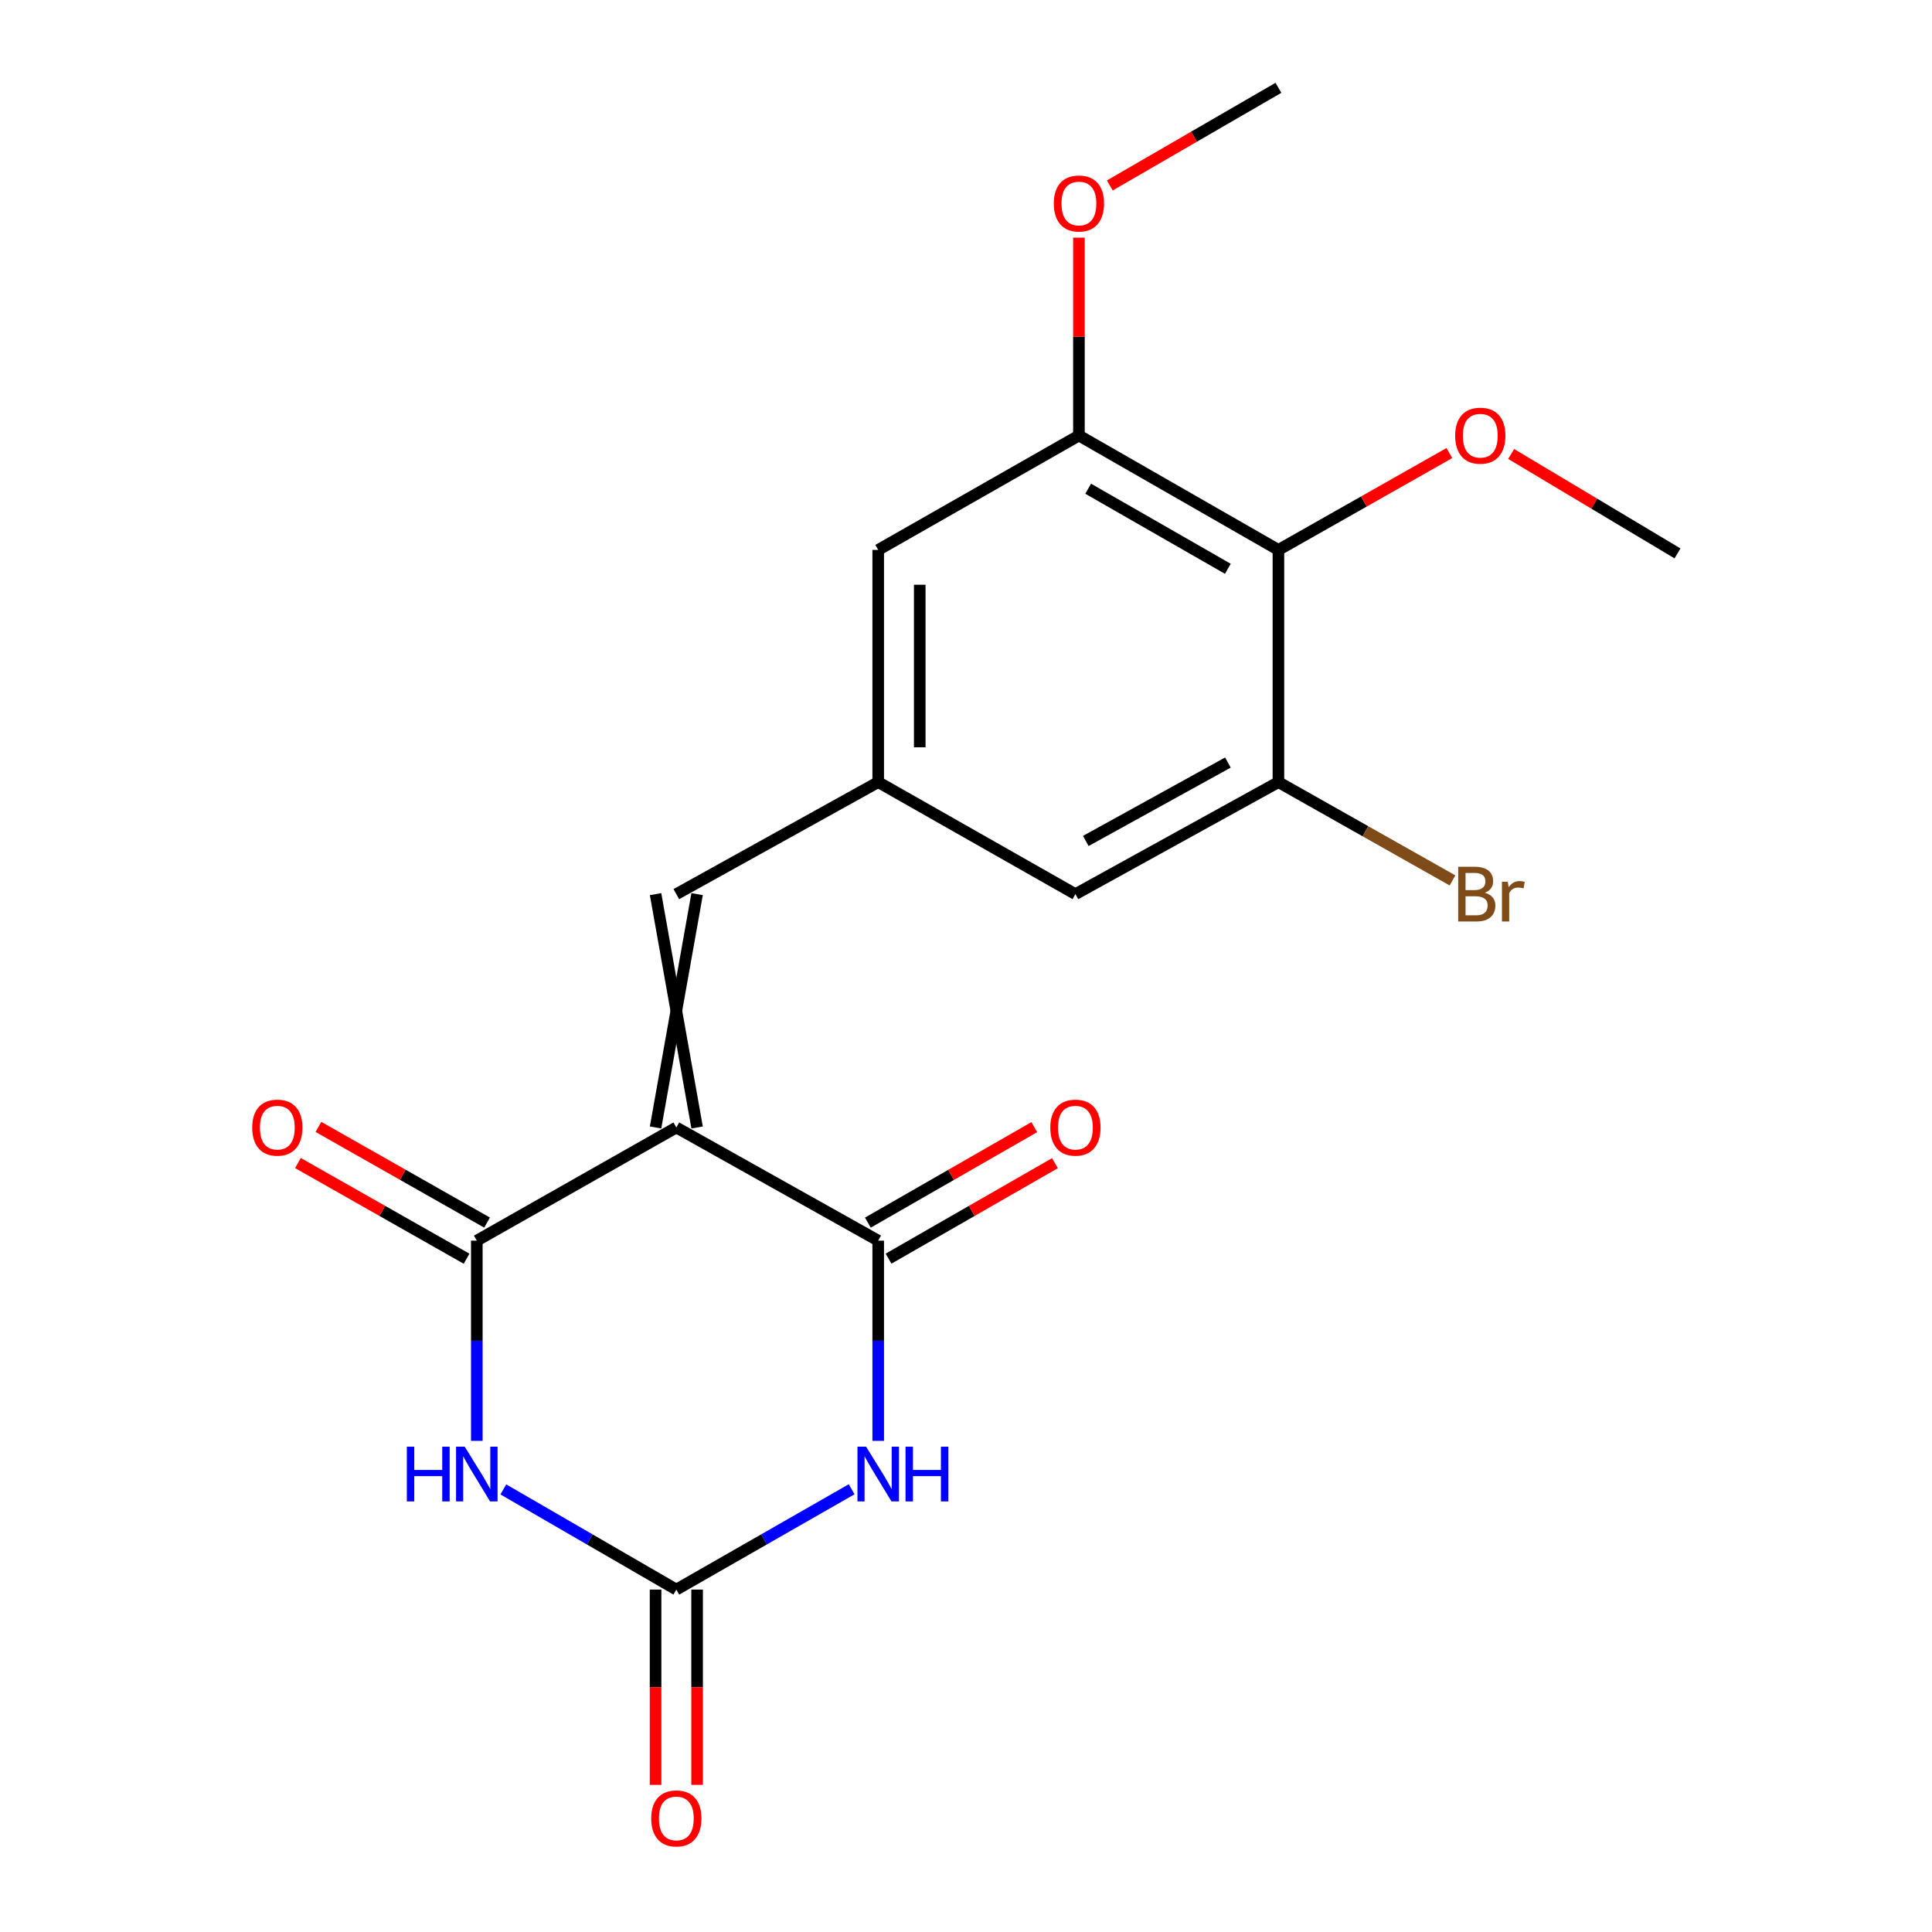 <?xml version='1.0' encoding='iso-8859-1'?>
<svg version='1.1' baseProfile='full'
              xmlns='http://www.w3.org/2000/svg'
                      xmlns:rdkit='http://www.rdkit.org/xml'
                      xmlns:xlink='http://www.w3.org/1999/xlink'
                  xml:space='preserve'
width='1000px' height='1000px' viewBox='0 0 1000 1000'>
<!-- END OF HEADER -->
<rect style='opacity:1.0;fill:#FFFFFF;stroke:none' width='1000' height='1000' x='0' y='0'> </rect>
<path class='bond-2' d='M 350.071,583.579 L 454.559,642.154' style='fill:none;fill-rule:evenodd;stroke:#000000;stroke-width:6px;stroke-linecap:butt;stroke-linejoin:miter;stroke-opacity:1' />
<path class='bond-3' d='M 350.071,583.579 L 246.801,642.154' style='fill:none;fill-rule:evenodd;stroke:#000000;stroke-width:6px;stroke-linecap:butt;stroke-linejoin:miter;stroke-opacity:1' />
<path class='bond-5' d='M 360.821,583.579 L 339.321,462.799' style='fill:none;fill-rule:evenodd;stroke:#000000;stroke-width:6px;stroke-linecap:butt;stroke-linejoin:miter;stroke-opacity:1' />
<path class='bond-5' d='M 339.321,583.579 L 360.821,462.799' style='fill:none;fill-rule:evenodd;stroke:#000000;stroke-width:6px;stroke-linecap:butt;stroke-linejoin:miter;stroke-opacity:1' />
<path class='bond-0' d='M 454.559,745.789 L 454.559,693.971' style='fill:none;fill-rule:evenodd;stroke:#0000FF;stroke-width:6px;stroke-linecap:butt;stroke-linejoin:miter;stroke-opacity:1' />
<path class='bond-0' d='M 454.559,693.971 L 454.559,642.154' style='fill:none;fill-rule:evenodd;stroke:#000000;stroke-width:6px;stroke-linecap:butt;stroke-linejoin:miter;stroke-opacity:1' />
<path class='bond-20' d='M 440.81,770.838 L 395.44,796.8' style='fill:none;fill-rule:evenodd;stroke:#0000FF;stroke-width:6px;stroke-linecap:butt;stroke-linejoin:miter;stroke-opacity:1' />
<path class='bond-20' d='M 395.44,796.8 L 350.071,822.763' style='fill:none;fill-rule:evenodd;stroke:#000000;stroke-width:6px;stroke-linecap:butt;stroke-linejoin:miter;stroke-opacity:1' />
<path class='bond-1' d='M 246.801,745.789 L 246.801,693.971' style='fill:none;fill-rule:evenodd;stroke:#0000FF;stroke-width:6px;stroke-linecap:butt;stroke-linejoin:miter;stroke-opacity:1' />
<path class='bond-1' d='M 246.801,693.971 L 246.801,642.154' style='fill:none;fill-rule:evenodd;stroke:#000000;stroke-width:6px;stroke-linecap:butt;stroke-linejoin:miter;stroke-opacity:1' />
<path class='bond-4' d='M 260.524,770.915 L 305.298,796.839' style='fill:none;fill-rule:evenodd;stroke:#0000FF;stroke-width:6px;stroke-linecap:butt;stroke-linejoin:miter;stroke-opacity:1' />
<path class='bond-4' d='M 305.298,796.839 L 350.071,822.763' style='fill:none;fill-rule:evenodd;stroke:#000000;stroke-width:6px;stroke-linecap:butt;stroke-linejoin:miter;stroke-opacity:1' />
<path class='bond-12' d='M 459.91,651.477 L 502.976,626.764' style='fill:none;fill-rule:evenodd;stroke:#000000;stroke-width:6px;stroke-linecap:butt;stroke-linejoin:miter;stroke-opacity:1' />
<path class='bond-12' d='M 502.976,626.764 L 546.043,602.051' style='fill:none;fill-rule:evenodd;stroke:#FF0000;stroke-width:6px;stroke-linecap:butt;stroke-linejoin:miter;stroke-opacity:1' />
<path class='bond-12' d='M 449.209,632.83 L 492.276,608.117' style='fill:none;fill-rule:evenodd;stroke:#000000;stroke-width:6px;stroke-linecap:butt;stroke-linejoin:miter;stroke-opacity:1' />
<path class='bond-12' d='M 492.276,608.117 L 535.343,583.403' style='fill:none;fill-rule:evenodd;stroke:#FF0000;stroke-width:6px;stroke-linecap:butt;stroke-linejoin:miter;stroke-opacity:1' />
<path class='bond-13' d='M 252.105,632.803 L 208.46,608.045' style='fill:none;fill-rule:evenodd;stroke:#000000;stroke-width:6px;stroke-linecap:butt;stroke-linejoin:miter;stroke-opacity:1' />
<path class='bond-13' d='M 208.46,608.045 L 164.815,583.287' style='fill:none;fill-rule:evenodd;stroke:#FF0000;stroke-width:6px;stroke-linecap:butt;stroke-linejoin:miter;stroke-opacity:1' />
<path class='bond-13' d='M 241.497,651.504 L 197.852,626.745' style='fill:none;fill-rule:evenodd;stroke:#000000;stroke-width:6px;stroke-linecap:butt;stroke-linejoin:miter;stroke-opacity:1' />
<path class='bond-13' d='M 197.852,626.745 L 154.207,601.987' style='fill:none;fill-rule:evenodd;stroke:#FF0000;stroke-width:6px;stroke-linecap:butt;stroke-linejoin:miter;stroke-opacity:1' />
<path class='bond-14' d='M 339.321,822.763 L 339.321,873.307' style='fill:none;fill-rule:evenodd;stroke:#000000;stroke-width:6px;stroke-linecap:butt;stroke-linejoin:miter;stroke-opacity:1' />
<path class='bond-14' d='M 339.321,873.307 L 339.321,923.851' style='fill:none;fill-rule:evenodd;stroke:#FF0000;stroke-width:6px;stroke-linecap:butt;stroke-linejoin:miter;stroke-opacity:1' />
<path class='bond-14' d='M 360.821,822.763 L 360.821,873.307' style='fill:none;fill-rule:evenodd;stroke:#000000;stroke-width:6px;stroke-linecap:butt;stroke-linejoin:miter;stroke-opacity:1' />
<path class='bond-14' d='M 360.821,873.307 L 360.821,923.851' style='fill:none;fill-rule:evenodd;stroke:#FF0000;stroke-width:6px;stroke-linecap:butt;stroke-linejoin:miter;stroke-opacity:1' />
<path class='bond-9' d='M 350.071,462.799 L 454.559,404.821' style='fill:none;fill-rule:evenodd;stroke:#000000;stroke-width:6px;stroke-linecap:butt;stroke-linejoin:miter;stroke-opacity:1' />
<path class='bond-6' d='M 661.709,284.638 L 558.451,225.431' style='fill:none;fill-rule:evenodd;stroke:#000000;stroke-width:6px;stroke-linecap:butt;stroke-linejoin:miter;stroke-opacity:1' />
<path class='bond-6' d='M 635.525,294.408 L 563.245,252.963' style='fill:none;fill-rule:evenodd;stroke:#000000;stroke-width:6px;stroke-linecap:butt;stroke-linejoin:miter;stroke-opacity:1' />
<path class='bond-16' d='M 661.709,284.638 L 705.952,259.568' style='fill:none;fill-rule:evenodd;stroke:#000000;stroke-width:6px;stroke-linecap:butt;stroke-linejoin:miter;stroke-opacity:1' />
<path class='bond-16' d='M 705.952,259.568 L 750.195,234.498' style='fill:none;fill-rule:evenodd;stroke:#FF0000;stroke-width:6px;stroke-linecap:butt;stroke-linejoin:miter;stroke-opacity:1' />
<path class='bond-21' d='M 661.709,284.638 L 661.709,404.821' style='fill:none;fill-rule:evenodd;stroke:#000000;stroke-width:6px;stroke-linecap:butt;stroke-linejoin:miter;stroke-opacity:1' />
<path class='bond-7' d='M 661.709,404.821 L 556.635,462.799' style='fill:none;fill-rule:evenodd;stroke:#000000;stroke-width:6px;stroke-linecap:butt;stroke-linejoin:miter;stroke-opacity:1' />
<path class='bond-7' d='M 635.561,394.694 L 562.009,435.278' style='fill:none;fill-rule:evenodd;stroke:#000000;stroke-width:6px;stroke-linecap:butt;stroke-linejoin:miter;stroke-opacity:1' />
<path class='bond-15' d='M 661.709,404.821 L 706.761,430.262' style='fill:none;fill-rule:evenodd;stroke:#000000;stroke-width:6px;stroke-linecap:butt;stroke-linejoin:miter;stroke-opacity:1' />
<path class='bond-15' d='M 706.761,430.262 L 751.814,455.702' style='fill:none;fill-rule:evenodd;stroke:#7F4C19;stroke-width:6px;stroke-linecap:butt;stroke-linejoin:miter;stroke-opacity:1' />
<path class='bond-8' d='M 558.451,225.431 L 454.559,284.638' style='fill:none;fill-rule:evenodd;stroke:#000000;stroke-width:6px;stroke-linecap:butt;stroke-linejoin:miter;stroke-opacity:1' />
<path class='bond-17' d='M 558.451,225.431 L 558.451,174.221' style='fill:none;fill-rule:evenodd;stroke:#000000;stroke-width:6px;stroke-linecap:butt;stroke-linejoin:miter;stroke-opacity:1' />
<path class='bond-17' d='M 558.451,174.221 L 558.451,123.012' style='fill:none;fill-rule:evenodd;stroke:#FF0000;stroke-width:6px;stroke-linecap:butt;stroke-linejoin:miter;stroke-opacity:1' />
<path class='bond-10' d='M 454.559,404.821 L 556.635,462.799' style='fill:none;fill-rule:evenodd;stroke:#000000;stroke-width:6px;stroke-linecap:butt;stroke-linejoin:miter;stroke-opacity:1' />
<path class='bond-11' d='M 454.559,404.821 L 454.559,284.638' style='fill:none;fill-rule:evenodd;stroke:#000000;stroke-width:6px;stroke-linecap:butt;stroke-linejoin:miter;stroke-opacity:1' />
<path class='bond-11' d='M 476.059,386.794 L 476.059,302.666' style='fill:none;fill-rule:evenodd;stroke:#000000;stroke-width:6px;stroke-linecap:butt;stroke-linejoin:miter;stroke-opacity:1' />
<path class='bond-18' d='M 782.17,234.978 L 825.221,260.71' style='fill:none;fill-rule:evenodd;stroke:#FF0000;stroke-width:6px;stroke-linecap:butt;stroke-linejoin:miter;stroke-opacity:1' />
<path class='bond-18' d='M 825.221,260.71 L 868.273,286.442' style='fill:none;fill-rule:evenodd;stroke:#000000;stroke-width:6px;stroke-linecap:butt;stroke-linejoin:miter;stroke-opacity:1' />
<path class='bond-19' d='M 574.434,95.992 L 618.071,70.723' style='fill:none;fill-rule:evenodd;stroke:#FF0000;stroke-width:6px;stroke-linecap:butt;stroke-linejoin:miter;stroke-opacity:1' />
<path class='bond-19' d='M 618.071,70.723 L 661.709,45.455' style='fill:none;fill-rule:evenodd;stroke:#000000;stroke-width:6px;stroke-linecap:butt;stroke-linejoin:miter;stroke-opacity:1' />
<path  class='atom-1' d='M 448.299 748.81
L 457.579 763.81
Q 458.499 765.29, 459.979 767.97
Q 461.459 770.65, 461.539 770.81
L 461.539 748.81
L 465.299 748.81
L 465.299 777.13
L 461.419 777.13
L 451.459 760.73
Q 450.299 758.81, 449.059 756.61
Q 447.859 754.41, 447.499 753.73
L 447.499 777.13
L 443.819 777.13
L 443.819 748.81
L 448.299 748.81
' fill='#0000FF'/>
<path  class='atom-1' d='M 468.699 748.81
L 472.539 748.81
L 472.539 760.85
L 487.019 760.85
L 487.019 748.81
L 490.859 748.81
L 490.859 777.13
L 487.019 777.13
L 487.019 764.05
L 472.539 764.05
L 472.539 777.13
L 468.699 777.13
L 468.699 748.81
' fill='#0000FF'/>
<path  class='atom-2' d='M 210.581 748.81
L 214.421 748.81
L 214.421 760.85
L 228.901 760.85
L 228.901 748.81
L 232.741 748.81
L 232.741 777.13
L 228.901 777.13
L 228.901 764.05
L 214.421 764.05
L 214.421 777.13
L 210.581 777.13
L 210.581 748.81
' fill='#0000FF'/>
<path  class='atom-2' d='M 240.541 748.81
L 249.821 763.81
Q 250.741 765.29, 252.221 767.97
Q 253.701 770.65, 253.781 770.81
L 253.781 748.81
L 257.541 748.81
L 257.541 777.13
L 253.661 777.13
L 243.701 760.73
Q 242.541 758.81, 241.301 756.61
Q 240.101 754.41, 239.741 753.73
L 239.741 777.13
L 236.061 777.13
L 236.061 748.81
L 240.541 748.81
' fill='#0000FF'/>
<path  class='atom-13' d='M 543.635 583.659
Q 543.635 576.859, 546.995 573.059
Q 550.355 569.259, 556.635 569.259
Q 562.915 569.259, 566.275 573.059
Q 569.635 576.859, 569.635 583.659
Q 569.635 590.539, 566.235 594.459
Q 562.835 598.339, 556.635 598.339
Q 550.395 598.339, 546.995 594.459
Q 543.635 590.579, 543.635 583.659
M 556.635 595.139
Q 560.955 595.139, 563.275 592.259
Q 565.635 589.339, 565.635 583.659
Q 565.635 578.099, 563.275 575.299
Q 560.955 572.459, 556.635 572.459
Q 552.315 572.459, 549.955 575.259
Q 547.635 578.059, 547.635 583.659
Q 547.635 589.379, 549.955 592.259
Q 552.315 595.139, 556.635 595.139
' fill='#FF0000'/>
<path  class='atom-14' d='M 130.543 583.659
Q 130.543 576.859, 133.903 573.059
Q 137.263 569.259, 143.543 569.259
Q 149.823 569.259, 153.183 573.059
Q 156.543 576.859, 156.543 583.659
Q 156.543 590.539, 153.143 594.459
Q 149.743 598.339, 143.543 598.339
Q 137.303 598.339, 133.903 594.459
Q 130.543 590.579, 130.543 583.659
M 143.543 595.139
Q 147.863 595.139, 150.183 592.259
Q 152.543 589.339, 152.543 583.659
Q 152.543 578.099, 150.183 575.299
Q 147.863 572.459, 143.543 572.459
Q 139.223 572.459, 136.863 575.259
Q 134.543 578.059, 134.543 583.659
Q 134.543 589.379, 136.863 592.259
Q 139.223 595.139, 143.543 595.139
' fill='#FF0000'/>
<path  class='atom-15' d='M 337.071 941.21
Q 337.071 934.41, 340.431 930.61
Q 343.791 926.81, 350.071 926.81
Q 356.351 926.81, 359.711 930.61
Q 363.071 934.41, 363.071 941.21
Q 363.071 948.09, 359.671 952.01
Q 356.271 955.89, 350.071 955.89
Q 343.831 955.89, 340.431 952.01
Q 337.071 948.13, 337.071 941.21
M 350.071 952.69
Q 354.391 952.69, 356.711 949.81
Q 359.071 946.89, 359.071 941.21
Q 359.071 935.65, 356.711 932.85
Q 354.391 930.01, 350.071 930.01
Q 345.751 930.01, 343.391 932.81
Q 341.071 935.61, 341.071 941.21
Q 341.071 946.93, 343.391 949.81
Q 345.751 952.69, 350.071 952.69
' fill='#FF0000'/>
<path  class='atom-16' d='M 768.521 462.079
Q 771.241 462.839, 772.601 464.519
Q 774.001 466.159, 774.001 468.599
Q 774.001 472.519, 771.481 474.759
Q 769.001 476.959, 764.281 476.959
L 754.761 476.959
L 754.761 448.639
L 763.121 448.639
Q 767.961 448.639, 770.401 450.599
Q 772.841 452.559, 772.841 456.159
Q 772.841 460.439, 768.521 462.079
M 758.561 451.839
L 758.561 460.719
L 763.121 460.719
Q 765.921 460.719, 767.361 459.599
Q 768.841 458.439, 768.841 456.159
Q 768.841 451.839, 763.121 451.839
L 758.561 451.839
M 764.281 473.759
Q 767.041 473.759, 768.521 472.439
Q 770.001 471.119, 770.001 468.599
Q 770.001 466.279, 768.361 465.119
Q 766.761 463.919, 763.681 463.919
L 758.561 463.919
L 758.561 473.759
L 764.281 473.759
' fill='#7F4C19'/>
<path  class='atom-16' d='M 780.441 456.399
L 780.881 459.239
Q 783.041 456.039, 786.561 456.039
Q 787.681 456.039, 789.201 456.439
L 788.601 459.799
Q 786.881 459.399, 785.921 459.399
Q 784.241 459.399, 783.121 460.079
Q 782.041 460.719, 781.161 462.279
L 781.161 476.959
L 777.401 476.959
L 777.401 456.399
L 780.441 456.399
' fill='#7F4C19'/>
<path  class='atom-17' d='M 753.197 225.511
Q 753.197 218.711, 756.557 214.911
Q 759.917 211.111, 766.197 211.111
Q 772.477 211.111, 775.837 214.911
Q 779.197 218.711, 779.197 225.511
Q 779.197 232.391, 775.797 236.311
Q 772.397 240.191, 766.197 240.191
Q 759.957 240.191, 756.557 236.311
Q 753.197 232.431, 753.197 225.511
M 766.197 236.991
Q 770.517 236.991, 772.837 234.111
Q 775.197 231.191, 775.197 225.511
Q 775.197 219.951, 772.837 217.151
Q 770.517 214.311, 766.197 214.311
Q 761.877 214.311, 759.517 217.111
Q 757.197 219.911, 757.197 225.511
Q 757.197 231.231, 759.517 234.111
Q 761.877 236.991, 766.197 236.991
' fill='#FF0000'/>
<path  class='atom-18' d='M 545.451 105.327
Q 545.451 98.528, 548.811 94.728
Q 552.171 90.927, 558.451 90.927
Q 564.731 90.927, 568.091 94.728
Q 571.451 98.528, 571.451 105.327
Q 571.451 112.207, 568.051 116.127
Q 564.651 120.007, 558.451 120.007
Q 552.211 120.007, 548.811 116.127
Q 545.451 112.247, 545.451 105.327
M 558.451 116.807
Q 562.771 116.807, 565.091 113.927
Q 567.451 111.007, 567.451 105.327
Q 567.451 99.767, 565.091 96.968
Q 562.771 94.127, 558.451 94.127
Q 554.131 94.127, 551.771 96.927
Q 549.451 99.728, 549.451 105.327
Q 549.451 111.047, 551.771 113.927
Q 554.131 116.807, 558.451 116.807
' fill='#FF0000'/>
</svg>
